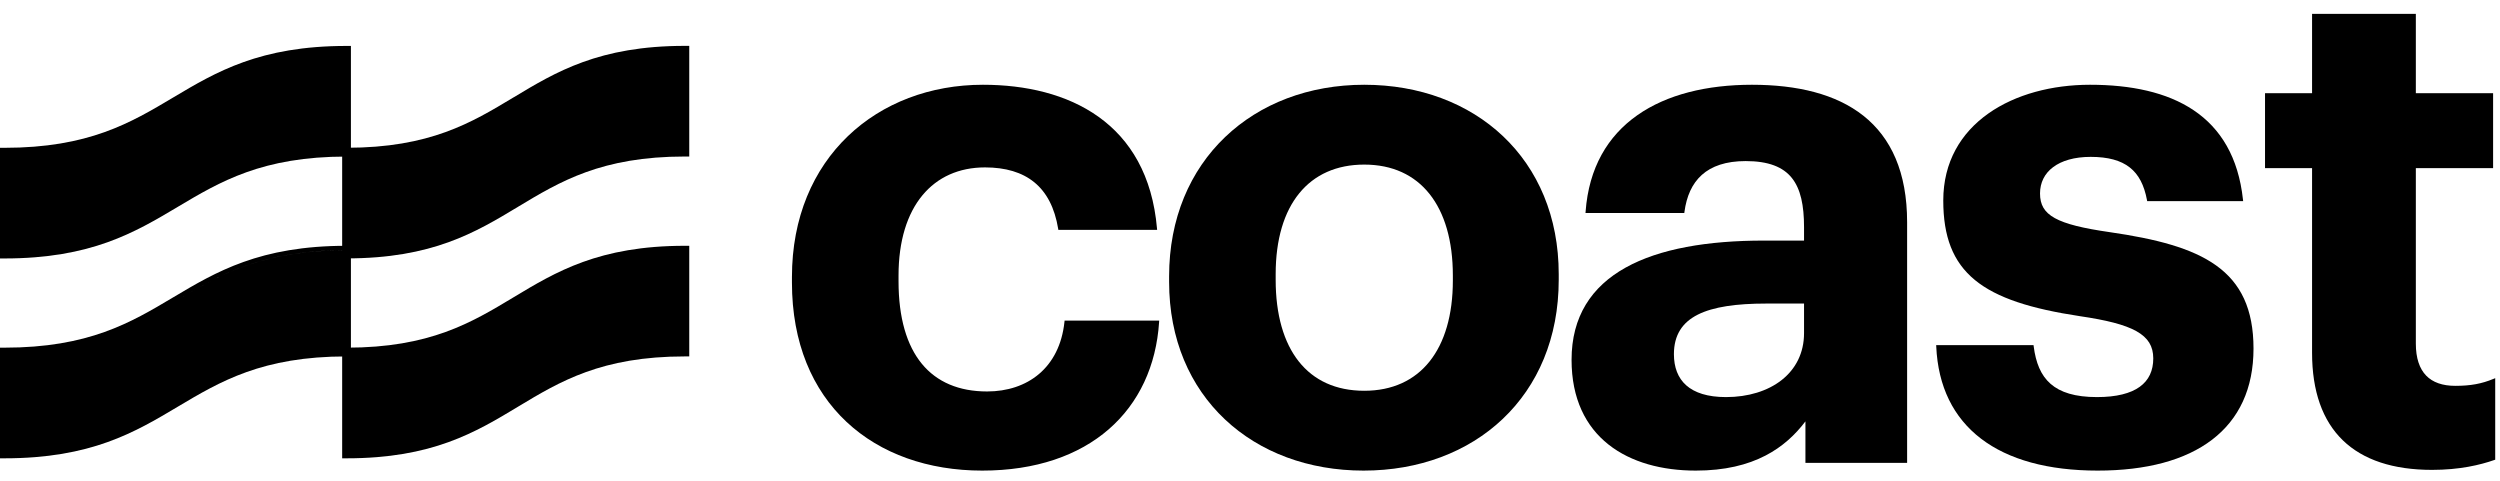 <svg width="104" height="20" viewBox="0 0 104 20" fill="none" xmlns="http://www.w3.org/2000/svg">
<path fill-rule="evenodd" clip-rule="evenodd" d="M14.417 6.147H14.234V10.749H14.417C17.985 10.749 19.779 9.67 21.548 8.604L21.549 8.603C23.298 7.55 25.023 6.511 28.491 6.511H28.673V1.908H28.491C24.923 1.908 23.129 2.988 21.36 4.054L21.358 4.054C19.609 5.108 17.884 6.147 14.417 6.147Z" fill="black" style="fill:black;fill-opacity:1;"/>
<path fill-rule="evenodd" clip-rule="evenodd" d="M14.417 14.463H14.234V19.066H14.417C17.985 19.066 19.779 17.986 21.548 16.92L21.549 16.919C23.298 15.866 25.023 14.827 28.491 14.827H28.673V10.225H28.491C24.923 10.225 23.129 11.304 21.36 12.37L21.358 12.371C19.609 13.424 17.884 14.463 14.417 14.463Z" fill="black" style="fill:black;fill-opacity:1;"/>
<path fill-rule="evenodd" clip-rule="evenodd" d="M0.182 6.149H0V10.752H0.182C3.79 10.752 5.603 9.672 7.393 8.607L7.394 8.606C9.163 7.553 10.908 6.513 14.416 6.513H14.598V1.911H14.416C10.809 1.911 8.995 2.99 7.206 4.055L7.204 4.056C5.436 5.11 3.691 6.149 0.182 6.149Z" fill="black" style="fill:black;fill-opacity:1;"/>
<path fill-rule="evenodd" clip-rule="evenodd" d="M0.182 14.463H0V19.066H0.182C3.79 19.066 5.603 17.986 7.393 16.921L7.394 16.92C9.163 15.867 10.908 14.827 14.416 14.827H14.598V10.225H14.416C10.809 10.225 8.995 11.304 7.206 12.369L7.204 12.37C5.436 13.424 3.691 14.463 0.182 14.463ZM14.416 10.407C10.858 10.407 9.078 11.466 7.299 12.526C9.048 11.485 10.796 10.443 14.234 10.408C14.294 10.407 14.355 10.407 14.416 10.407Z" fill="black" style="fill:black;fill-opacity:1;"/>
<path fill-rule="evenodd" clip-rule="evenodd" d="M48.219 13.395L48.222 13.336H44.287L44.282 13.385C44.181 14.351 43.792 15.075 43.224 15.557C42.655 16.04 41.901 16.285 41.064 16.285C39.894 16.285 38.976 15.896 38.349 15.134C37.721 14.37 37.379 13.223 37.379 11.698V11.464C37.379 10.013 37.742 8.888 38.371 8.127C38.999 7.367 39.895 6.964 40.977 6.964C41.83 6.964 42.518 7.167 43.027 7.583C43.537 8 43.875 8.636 44.02 9.517L44.027 9.563H48.136L48.131 9.503C47.94 7.299 47.02 5.802 45.698 4.858C44.378 3.915 42.664 3.526 40.889 3.526C38.7 3.526 36.713 4.283 35.274 5.662C33.834 7.042 32.945 9.042 32.945 11.523V11.756C32.945 14.265 33.797 16.222 35.216 17.551C36.634 18.88 38.613 19.577 40.86 19.577C43.09 19.577 44.872 18.946 46.126 17.856C47.38 16.765 48.101 15.217 48.219 13.395Z" fill="black" style="fill:black;fill-opacity:1;"/>
<path fill-rule="evenodd" clip-rule="evenodd" d="M73.379 10.008H75.048V9.45C75.048 8.547 74.909 7.863 74.541 7.403C74.176 6.947 73.574 6.701 72.619 6.701C71.795 6.701 71.204 6.911 70.797 7.275C70.389 7.64 70.16 8.166 70.073 8.814L70.067 8.862H65.957L65.961 8.803C66.094 6.978 66.883 5.656 68.114 4.792C69.342 3.929 71.006 3.526 72.882 3.526C74.758 3.526 76.373 3.907 77.518 4.815C78.666 5.726 79.336 7.16 79.336 9.245V19.256H75.106V17.529C74.68 18.092 74.147 18.588 73.448 18.95C72.694 19.342 71.75 19.577 70.544 19.577C69.149 19.577 67.857 19.239 66.913 18.492C65.967 17.743 65.377 16.588 65.377 14.968C65.377 13.166 66.207 11.922 67.626 11.132C69.04 10.344 71.038 10.008 73.379 10.008ZM71.801 16.519C71.034 16.519 70.495 16.338 70.146 16.029C69.8 15.721 69.635 15.278 69.635 14.734C69.635 14.333 69.723 14.005 69.889 13.736C70.055 13.466 70.302 13.254 70.627 13.089C71.281 12.76 72.241 12.628 73.466 12.628H75.048V13.858C75.048 14.688 74.698 15.351 74.12 15.808C73.539 16.266 72.727 16.519 71.801 16.519Z" fill="black" style="fill:black;fill-opacity:1;"/>
<path fill-rule="evenodd" clip-rule="evenodd" d="M89.314 8.321L89.322 8.366H93.315L93.308 8.305C93.117 6.539 92.379 5.341 91.257 4.587C90.138 3.834 88.642 3.526 86.943 3.526C85.371 3.526 83.847 3.922 82.715 4.722C81.58 5.524 80.84 6.73 80.84 8.34C80.84 9.84 81.238 10.894 82.156 11.649C83.07 12.4 84.493 12.846 86.526 13.153C87.621 13.314 88.386 13.503 88.877 13.778C89.121 13.915 89.295 14.073 89.409 14.257C89.521 14.441 89.576 14.655 89.576 14.909C89.576 15.42 89.392 15.818 89.014 16.091C88.633 16.366 88.047 16.519 87.235 16.519C86.322 16.519 85.709 16.323 85.303 15.967C84.896 15.611 84.688 15.085 84.601 14.406L84.595 14.358H80.545L80.548 14.415C80.622 16.079 81.263 17.372 82.41 18.248C83.555 19.123 85.197 19.577 87.264 19.577C89.287 19.577 90.907 19.145 92.023 18.292C93.142 17.437 93.746 16.165 93.746 14.501C93.746 12.852 93.215 11.775 92.193 11.044C91.178 10.316 89.683 9.936 87.769 9.658C86.657 9.498 85.929 9.323 85.479 9.073C85.256 8.949 85.103 8.807 85.006 8.642C84.909 8.476 84.865 8.282 84.865 8.048C84.865 7.598 85.053 7.22 85.409 6.953C85.766 6.685 86.293 6.526 86.972 6.526C87.695 6.526 88.222 6.671 88.596 6.964C88.969 7.255 89.198 7.701 89.314 8.321ZM80.605 14.468C80.604 14.449 80.603 14.431 80.603 14.413L80.605 14.468Z" fill="black" style="fill:black;fill-opacity:1;"/>
<path fill-rule="evenodd" clip-rule="evenodd" d="M103.764 19.136L103.801 19.123V15.732L103.725 15.763C103.236 15.965 102.776 16.051 102.139 16.051C101.608 16.051 101.201 15.908 100.926 15.623C100.651 15.337 100.499 14.9 100.499 14.296V6.993H103.713V3.876H100.499V0.577H96.182V3.876H94.225V6.993H96.182V14.675C96.182 16.276 96.616 17.497 97.462 18.317C98.309 19.136 99.559 19.547 101.175 19.547C102.322 19.547 103.174 19.342 103.764 19.136Z" fill="black" style="fill:black;fill-opacity:1;"/>
<path fill-rule="evenodd" clip-rule="evenodd" d="M56.724 19.577C59.03 19.577 61.06 18.806 62.514 17.427C63.969 16.047 64.843 14.062 64.843 11.639V11.406C64.843 9.012 63.976 7.041 62.529 5.669C61.082 4.297 59.059 3.526 56.754 3.526C54.447 3.526 52.417 4.312 50.964 5.702C49.509 7.093 48.635 9.085 48.635 11.493V11.727C48.635 14.12 49.509 16.084 50.96 17.449C52.41 18.814 54.433 19.577 56.724 19.577ZM56.754 16.256C55.57 16.256 54.652 15.824 54.028 15.036C53.403 14.246 53.068 13.092 53.068 11.639V11.406C53.068 9.954 53.417 8.814 54.05 8.039C54.681 7.265 55.599 6.847 56.754 6.847C57.922 6.847 58.841 7.279 59.468 8.068C60.097 8.858 60.439 10.012 60.439 11.464V11.668C60.439 13.106 60.097 14.253 59.468 15.039C58.841 15.824 57.922 16.256 56.754 16.256Z" fill="black" style="fill:black;fill-opacity:1;"/>
</svg>
